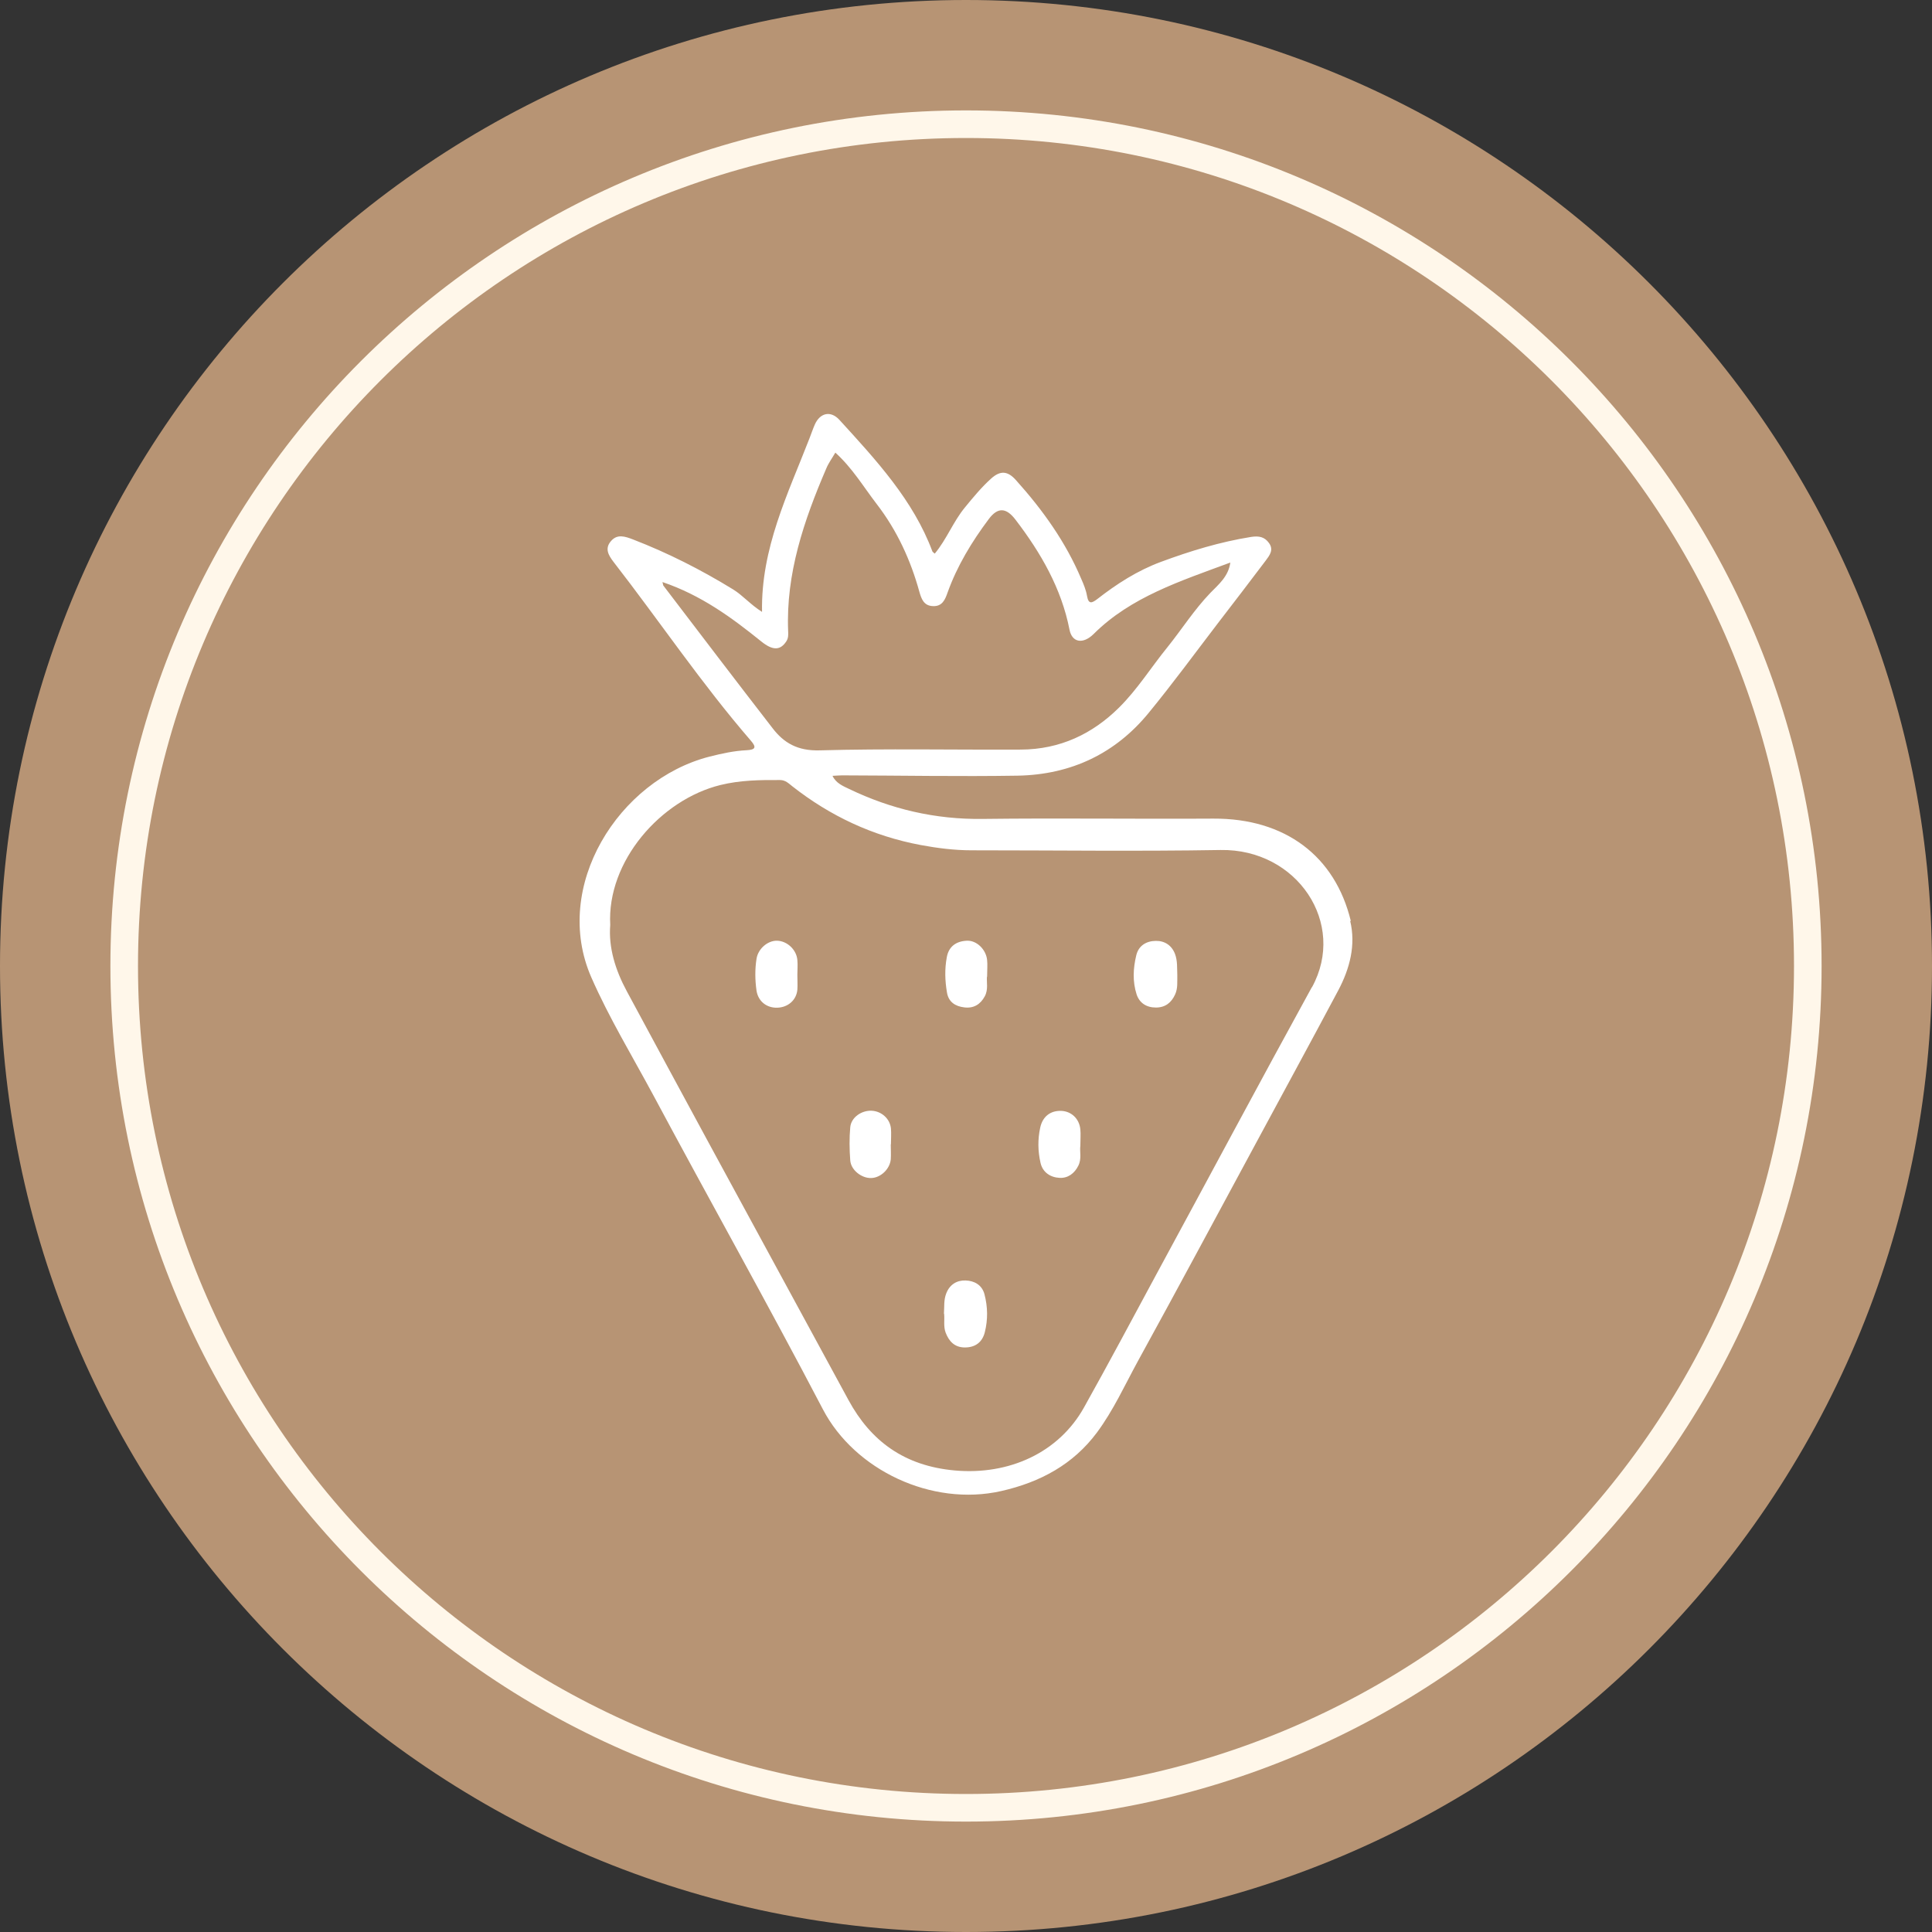 <?xml version="1.0" encoding="UTF-8"?> <svg xmlns="http://www.w3.org/2000/svg" width="70" height="70" viewBox="0 0 70 70" fill="none"><rect x="0" y="0" width="70" height="70" fill="#333333" stroke="none"/> <g clip-path="url(#clip0_208_42)"> <path d="M35 70C54.33 70 70 54.33 70 35C70 15.67 54.33 0 35 0C15.67 0 0 15.67 0 35C0 54.33 15.67 70 35 70Z" fill="#B79474"></path> <path d="M35 65.5C51.845 65.5 65.5 51.845 65.5 35C65.5 18.155 51.845 4.5 35 4.5C18.155 4.5 4.5 18.155 4.5 35C4.5 51.845 18.155 65.5 35 65.5Z" stroke="#FFF7EA"></path> <path d="M42.656 35.34C42.65 35.572 42.68 35.804 42.577 36.03C42.444 36.324 42.225 36.505 41.88 36.505C41.54 36.505 41.285 36.341 41.182 36.03C41.031 35.56 41.055 35.085 41.17 34.61C41.255 34.259 41.534 34.095 41.874 34.09C42.195 34.084 42.45 34.248 42.571 34.559C42.668 34.814 42.644 35.074 42.656 35.334V35.34Z" fill="white"></path> <path d="M32.274 41.466C32.274 41.647 32.286 41.828 32.274 42.003C32.243 42.36 31.904 42.676 31.564 42.682C31.219 42.694 30.831 42.394 30.806 42.043C30.776 41.647 30.77 41.24 30.806 40.844C30.837 40.487 31.213 40.227 31.582 40.244C31.94 40.261 32.243 40.532 32.28 40.883C32.298 41.075 32.28 41.268 32.28 41.46L32.274 41.466Z" fill="white"></path> <path d="M28.89 35.322C28.89 35.504 28.902 35.684 28.89 35.86C28.854 36.239 28.55 36.499 28.162 36.511C27.774 36.522 27.471 36.279 27.41 35.894C27.356 35.509 27.35 35.124 27.41 34.74C27.465 34.378 27.811 34.078 28.15 34.084C28.514 34.089 28.86 34.406 28.89 34.785C28.908 34.966 28.89 35.141 28.89 35.322Z" fill="white"></path> <path d="M34.201 47.599C34.219 47.344 34.189 47.101 34.286 46.858C34.413 46.535 34.674 46.382 34.989 46.394C35.299 46.405 35.578 46.552 35.669 46.892C35.79 47.355 35.796 47.814 35.681 48.272C35.59 48.628 35.341 48.821 34.959 48.821C34.589 48.821 34.383 48.6 34.262 48.283C34.177 48.051 34.231 47.819 34.207 47.599H34.201Z" fill="white"></path> <path d="M39.143 41.517C39.113 41.72 39.198 41.98 39.07 42.235C38.931 42.518 38.688 42.693 38.391 42.676C38.057 42.659 37.779 42.478 37.7 42.133C37.603 41.709 37.597 41.285 37.688 40.86C37.773 40.459 38.051 40.238 38.446 40.249C38.816 40.261 39.107 40.532 39.143 40.923C39.161 41.098 39.143 41.279 39.143 41.517Z" fill="white"></path> <path d="M35.759 35.39C35.741 35.583 35.814 35.849 35.681 36.097C35.523 36.392 35.274 36.544 34.935 36.499C34.607 36.46 34.365 36.301 34.31 35.956C34.237 35.532 34.225 35.108 34.304 34.683C34.371 34.304 34.632 34.101 35.032 34.084C35.389 34.067 35.729 34.406 35.765 34.785C35.784 34.961 35.765 35.142 35.765 35.385L35.759 35.39Z" fill="white"></path> <path d="M48.943 33.371C48.373 31.012 46.56 29.648 43.965 29.66C41.181 29.677 38.392 29.637 35.609 29.671C33.88 29.694 32.279 29.314 30.764 28.585C30.551 28.483 30.291 28.381 30.163 28.11C30.303 28.104 30.406 28.093 30.509 28.093C32.625 28.098 34.748 28.138 36.864 28.104C38.828 28.07 40.429 27.284 41.618 25.83C42.491 24.766 43.298 23.663 44.134 22.571C44.711 21.819 45.287 21.072 45.857 20.314C45.996 20.127 46.16 19.924 45.978 19.675C45.82 19.454 45.62 19.409 45.329 19.454C44.201 19.635 43.128 19.963 42.073 20.354C41.212 20.671 40.46 21.157 39.756 21.706C39.568 21.847 39.441 21.909 39.386 21.598C39.35 21.383 39.265 21.174 39.174 20.97C38.616 19.647 37.785 18.481 36.809 17.395C36.512 17.061 36.245 17.039 35.912 17.338C35.56 17.655 35.263 18.017 34.966 18.379C34.535 18.9 34.305 19.533 33.868 20.059C33.82 20.014 33.795 20.003 33.783 19.98C33.092 18.125 31.746 16.671 30.412 15.211C30.096 14.866 29.708 14.957 29.52 15.387C29.448 15.551 29.393 15.721 29.326 15.89C28.544 17.904 27.568 19.867 27.61 22.17C27.18 21.898 26.919 21.576 26.561 21.355C25.409 20.648 24.208 20.037 22.935 19.545C22.65 19.437 22.365 19.335 22.135 19.607C21.904 19.873 22.044 20.116 22.226 20.354C23.899 22.509 25.415 24.766 27.21 26.842C27.416 27.08 27.368 27.165 27.052 27.182C26.591 27.204 26.155 27.301 25.706 27.414C22.413 28.257 19.982 32.12 21.425 35.413C22.068 36.878 22.905 38.258 23.663 39.667C25.7 43.474 27.817 47.242 29.817 51.066C30.97 53.267 33.759 54.59 36.27 54.025C37.701 53.702 38.889 53.051 39.744 51.903C40.344 51.094 40.751 50.189 41.224 49.324C42.673 46.687 44.092 44.034 45.523 41.387C46.511 39.554 47.506 37.727 48.482 35.894C48.907 35.096 49.131 34.236 48.919 33.365L48.943 33.371ZM24.033 21.219C24.033 21.219 24.02 21.168 24.002 21.089C25.403 21.564 26.507 22.373 27.58 23.239C27.998 23.578 28.277 23.573 28.496 23.227C28.568 23.109 28.562 22.99 28.556 22.865C28.471 20.789 29.126 18.86 29.939 16.971C30.018 16.778 30.145 16.609 30.266 16.399C30.885 16.959 31.285 17.638 31.764 18.261C32.504 19.222 32.995 20.297 33.31 21.44C33.383 21.694 33.468 21.943 33.789 21.96C34.141 21.983 34.244 21.723 34.335 21.462C34.681 20.501 35.208 19.63 35.827 18.804C36.154 18.368 36.458 18.391 36.791 18.826C37.719 20.037 38.459 21.327 38.75 22.814C38.841 23.284 39.241 23.352 39.629 22.967C40.975 21.627 42.764 21.055 44.577 20.382C44.51 20.886 44.147 21.18 43.861 21.474C43.267 22.09 42.819 22.803 42.291 23.459C41.703 24.183 41.212 24.976 40.545 25.637C39.587 26.588 38.41 27.154 36.985 27.159C34.553 27.171 32.122 27.12 29.696 27.187C28.896 27.21 28.399 26.916 27.992 26.384C26.664 24.67 25.348 22.939 24.033 21.214V21.219ZM47.53 35.769C45.632 39.226 43.777 42.705 41.897 46.172C41.03 47.779 40.169 49.397 39.277 50.992C38.362 52.633 36.561 53.453 34.596 53.278C32.765 53.114 31.552 52.214 30.745 50.732C29.041 47.587 27.325 44.447 25.621 41.302C24.645 39.508 23.681 37.71 22.711 35.916C22.292 35.141 22.044 34.327 22.11 33.512C21.983 31.204 23.942 28.975 26.1 28.443C26.81 28.268 27.532 28.257 28.259 28.262C28.465 28.262 28.581 28.392 28.714 28.494C30.072 29.558 31.606 30.288 33.353 30.616C33.959 30.729 34.578 30.808 35.202 30.808C38.21 30.808 41.218 30.848 44.225 30.797C46.997 30.751 48.804 33.456 47.536 35.769H47.53Z" fill="white"></path> </g> <defs> <clipPath id="clip0_208_42"> <rect width="70" height="70" fill="white"></rect> </clipPath> </defs> </svg> 